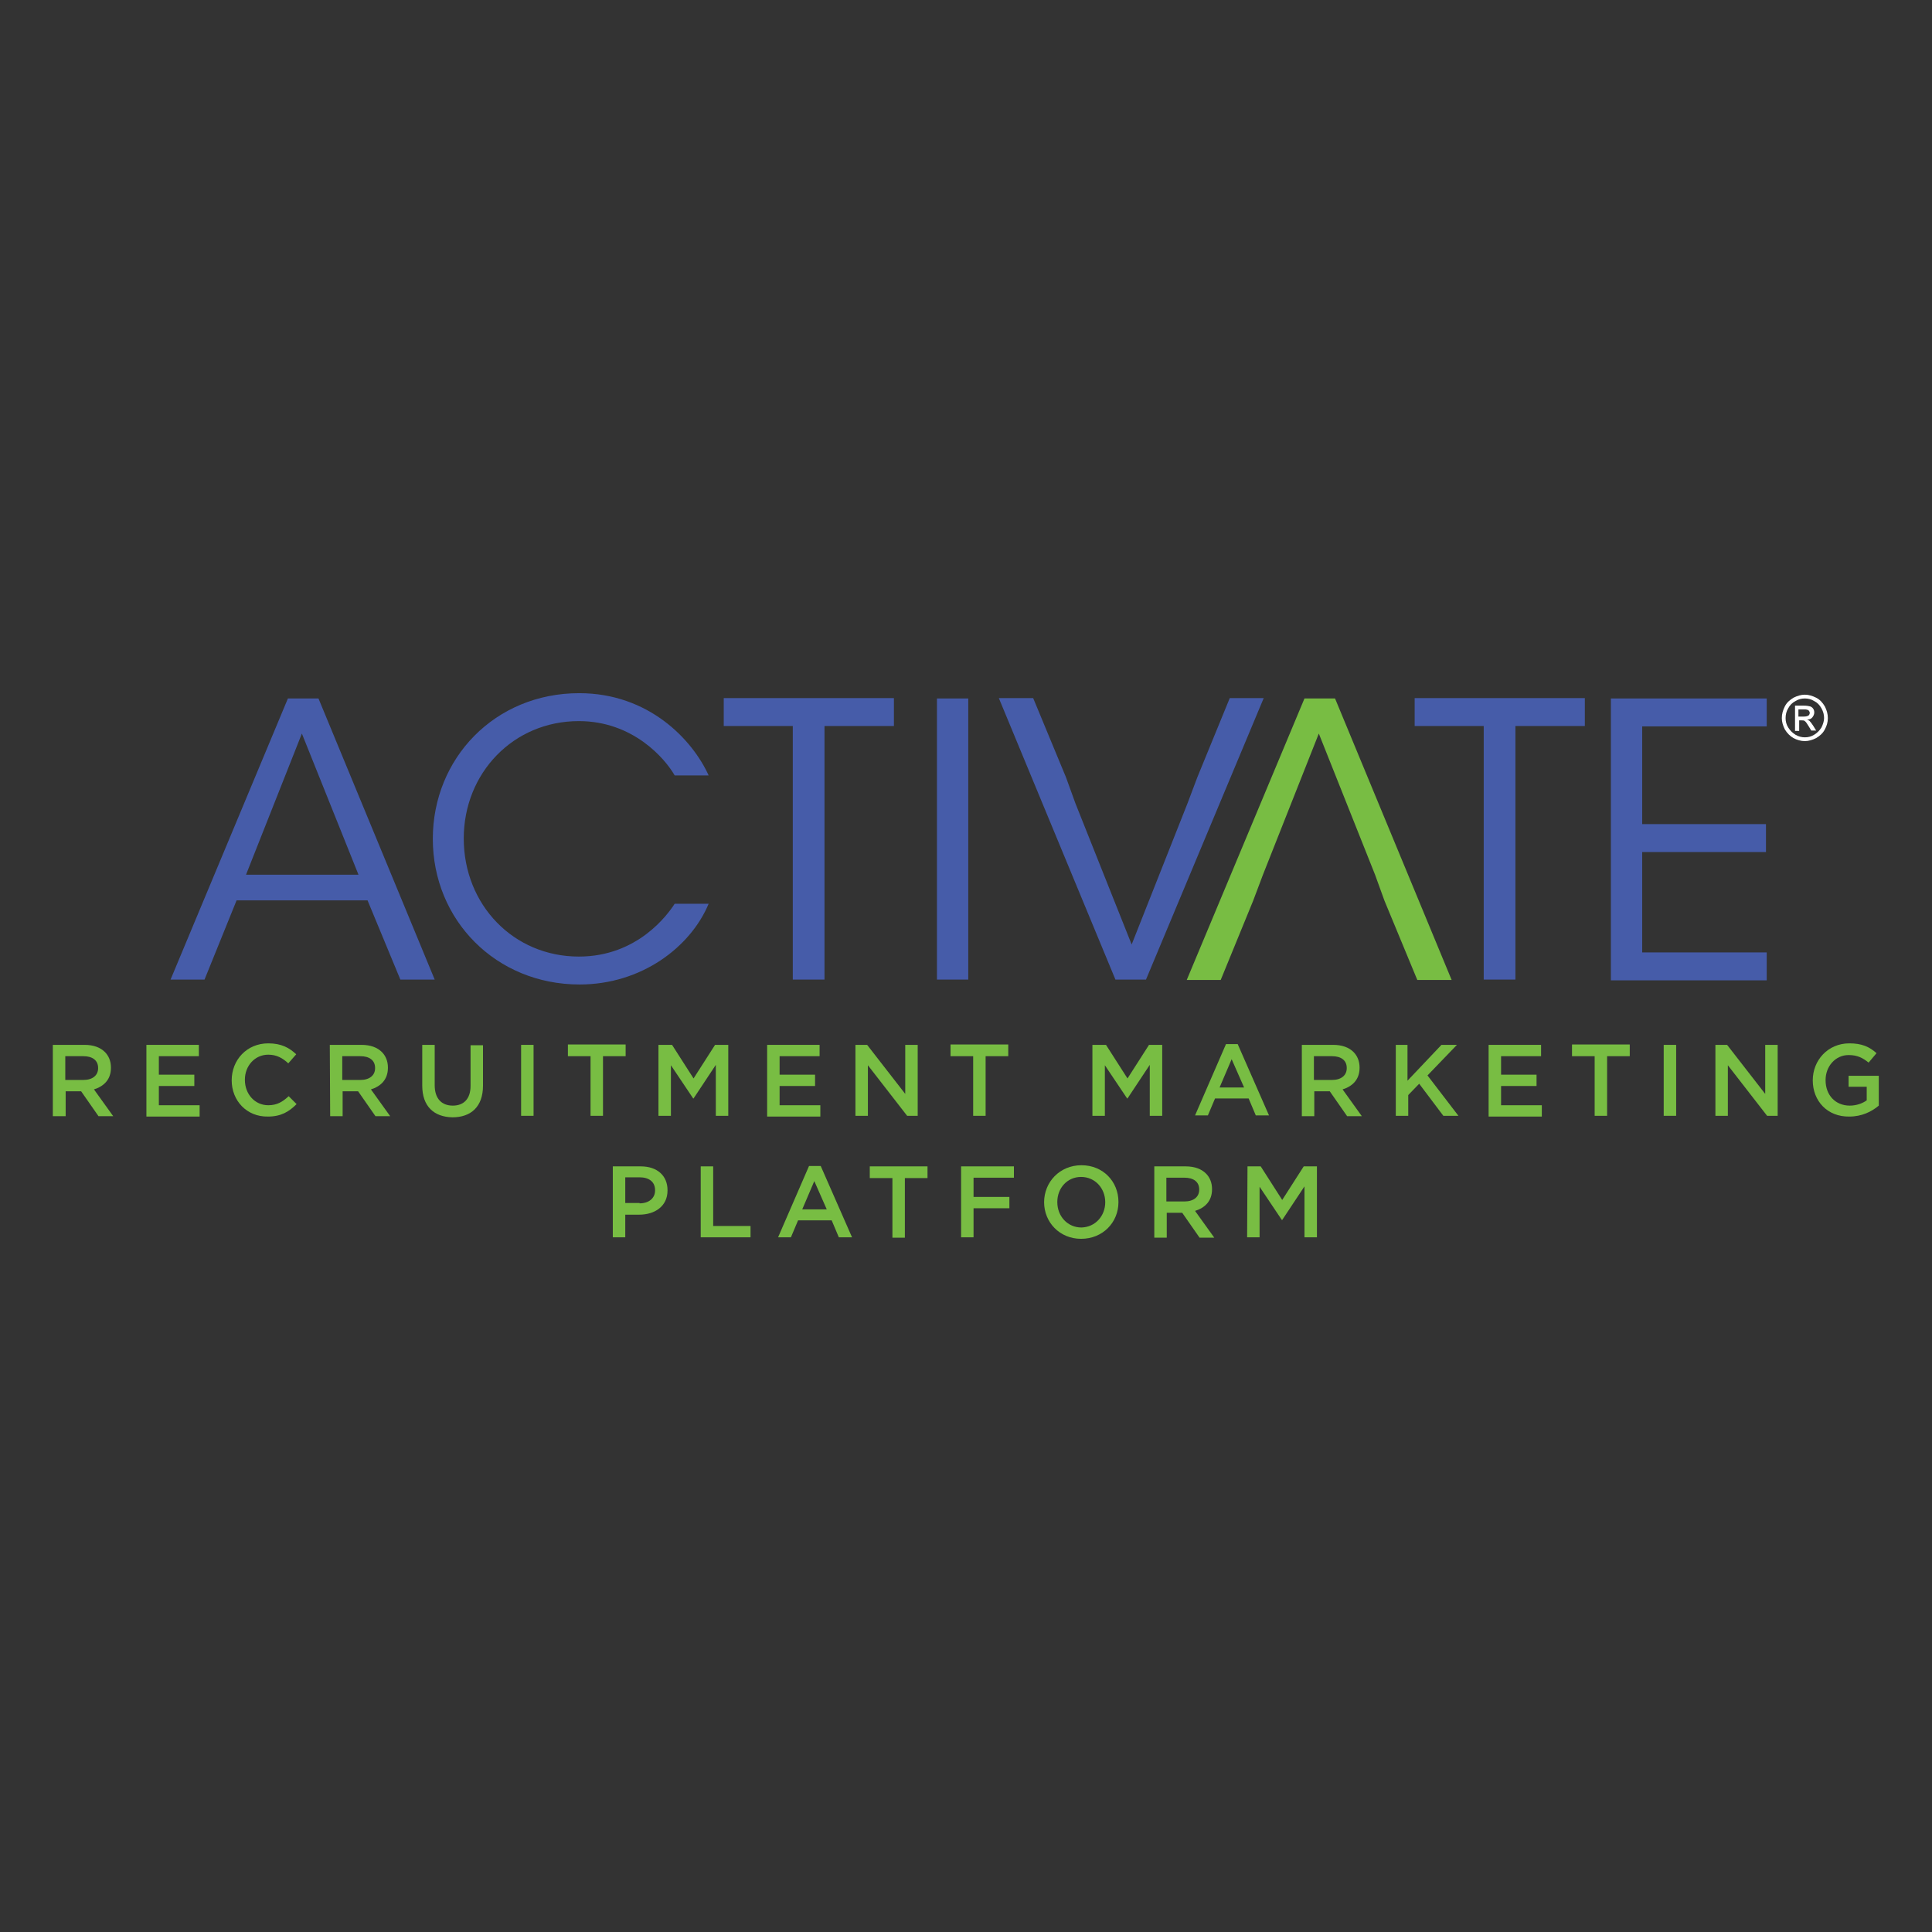 <?xml version="1.0" encoding="utf-8"?>
<!-- Generator: Adobe Illustrator 27.0.0, SVG Export Plug-In . SVG Version: 6.00 Build 0)  -->
<svg version="1.1" id="Layer_1" xmlns="http://www.w3.org/2000/svg" xmlns:xlink="http://www.w3.org/1999/xlink" x="0px" y="0px"
	 viewBox="0 0 512 512" style="enable-background:new 0 0 512 512;" xml:space="preserve">
<rect x="0" y="0" width="512" height="512" fill="#333333" stroke="none"/>
<style type="text/css">
	.st0{fill:#465CA9;}
	.st1{fill:#3EA9E0;}
	.st2{fill:#78BD43;}
	.st3{fill:#FFFFFF;}
	.st4{fill:#E97045;}
</style>
<g>
	<g>
		<path class="st2" d="M14,276.9h8.4c2.4,0,4.2,0.7,5.4,1.9c1,1,1.6,2.4,1.6,4.1v0.1c0,3.1-1.9,4.9-4.5,5.7l5.1,7.1l-3.9,0l-4.6-6.6
			h-4.1l0,6.6H14L14,276.9z M22.1,286.2c2.4,0,3.9-1.2,3.9-3.1V283c0-2-1.5-3.1-3.9-3.1h-4.8l0,6.3H22.1z"/>
		<path class="st2" d="M38.8,276.9h13.9v3H42.1v4.9h9.4l0,3l-9.4,0l0,5.1h10.8v3H38.8L38.8,276.9z"/>
		<path class="st2" d="M61.4,286.3L61.4,286.3c0-5.4,4-9.8,9.7-9.8c3.5,0,5.6,1.2,7.4,2.9l-2.1,2.4c-1.5-1.4-3.1-2.3-5.3-2.3
			c-3.6,0-6.2,3-6.2,6.6v0.1c0,3.7,2.6,6.7,6.2,6.7c2.3,0,3.8-0.9,5.4-2.4l2.1,2.1c-2,2-4.1,3.3-7.6,3.3
			C65.4,296,61.4,291.7,61.4,286.3z"/>
		<path class="st2" d="M87.4,276.9h8.4c2.4,0,4.2,0.7,5.4,1.9c1,1,1.6,2.4,1.6,4.1v0.1c0,3.1-1.9,4.9-4.5,5.7l5.1,7.1h-3.9l-4.6-6.6
			h-4.1v6.6h-3.3L87.4,276.9z M95.5,286.2c2.4,0,3.9-1.2,3.9-3.1V283c0-2-1.5-3.1-3.9-3.1h-4.8v6.3H95.5z"/>
		<path class="st2" d="M111.9,287.7v-10.8h3.3v10.7c0,3.5,1.8,5.4,4.8,5.4c2.9,0,4.7-1.8,4.7-5.2v-10.8h3.3v10.7
			c0,5.6-3.2,8.4-8.1,8.4C115,296,111.9,293.2,111.9,287.7z"/>
		<path class="st2" d="M138.1,276.9h3.3v18.8h-3.3V276.9z"/>
		<path class="st2" d="M156.5,279.9h-6v-3.1h15.3v3.1h-6v15.8h-3.3V279.9z"/>
		<path class="st2" d="M174.6,276.9h3.5l5.7,8.9l5.7-8.9h3.5v18.8l-3.3,0v-13.5l-5.9,8.9h-0.1l-5.9-8.8l0,13.4h-3.3V276.9z"/>
		<path class="st2" d="M203.3,276.9h13.9v3h-10.6v4.9h9.4v3l-9.4,0v5.1h10.8v3h-14.1L203.3,276.9z"/>
		<path class="st2" d="M226.7,276.9h3.1l10.1,13l0-13h3.3v18.8h-2.8L230,282.3v13.4h-3.3L226.7,276.9z"/>
		<path class="st2" d="M257.9,279.9h-6v-3.1h15.3v3.1h-6l0,15.8h-3.3V279.9z"/>
		<path class="st2" d="M289.6,276.9h3.5l5.7,8.9l5.7-8.9h3.5v18.8h-3.3v-13.5l-5.9,8.9h-0.1l-5.9-8.8v13.4h-3.3V276.9z"/>
		<path class="st2" d="M324.9,276.7h3.1l8.3,18.9h-3.5l-1.9-4.5H322l-1.9,4.5h-3.4L324.9,276.7z M329.7,288.2l-3.3-7.5l-3.2,7.5
			H329.7z"/>
		<path class="st2" d="M344.9,276.9h8.4c2.4,0,4.2,0.7,5.4,1.9c1,1,1.6,2.4,1.6,4.1v0.1c0,3.1-1.9,4.9-4.5,5.7l5.1,7.1h-3.9
			l-4.6-6.6h-4.1v6.6h-3.3V276.9z M353,286.2c2.4,0,3.9-1.2,3.9-3.1V283c0-2-1.5-3.1-3.9-3.1h-4.8v6.3H353z"/>
		<path class="st2" d="M369.7,276.9h3.3l0,9.5l9-9.5h4.1l-7.8,8.1l8.2,10.7h-4l-6.4-8.5l-2.9,3v5.5h-3.3V276.9z"/>
		<path class="st2" d="M394.5,276.9l13.9,0v3h-10.6v4.9h9.4v3h-9.4v5.1l10.8,0v3h-14.1V276.9z"/>
		<path class="st2" d="M422.6,279.9h-6v-3.1h15.3v3.1h-6v15.8h-3.3L422.6,279.9z"/>
		<path class="st2" d="M440.9,276.9h3.3v18.8h-3.3V276.9z"/>
		<path class="st2" d="M454.6,276.9h3.1l10.1,13v-13h3.3v18.8h-2.8l-10.4-13.4v13.4h-3.3V276.9z"/>
		<path class="st2" d="M480.4,286.3L480.4,286.3c0-5.3,4-9.8,9.7-9.8c3.3,0,5.3,0.9,7.2,2.6l-2.1,2.5c-1.5-1.2-2.9-2-5.3-2
			c-3.5,0-6.1,3-6.1,6.6v0.1c0,3.9,2.6,6.7,6.4,6.7c1.8,0,3.4-0.6,4.5-1.4V288l-4.8,0v-2.9h8v7.9c-1.9,1.6-4.5,2.9-7.8,2.9
			C484.3,296,480.4,291.8,480.4,286.3z"/>
		<path class="st2" d="M162.4,309.1h7.4c4.4,0,7.1,2.5,7.1,6.3v0.1c0,4.2-3.4,6.4-7.5,6.4h-3.7v6h-3.3V309.1z M169.5,318.9
			c2.5,0,4.1-1.4,4.1-3.4v-0.1c0-2.2-1.6-3.4-4.1-3.4h-3.8v6.8H169.5z"/>
		<path class="st2" d="M185.7,309.1h3.3v15.8h9.9v3l-13.2,0L185.7,309.1z"/>
		<path class="st2" d="M214.4,309h3.1l8.3,18.9h-3.5l-1.9-4.5h-8.9l-1.9,4.5h-3.4L214.4,309z M219.1,320.5l-3.3-7.5l-3.2,7.5H219.1z
			"/>
		<path class="st2" d="M236.5,312.2h-6v-3.1l15.3,0v3.1h-6v15.8h-3.3V312.2z"/>
		<path class="st2" d="M254.7,309.1h14v3H258v5.1h9.5v3H258v7.7h-3.3L254.7,309.1z"/>
		<path class="st2" d="M276.7,318.6L276.7,318.6c0-5.3,4.1-9.8,9.9-9.8c5.8,0,9.8,4.4,9.8,9.7v0.1c0,5.3-4.1,9.7-9.9,9.7
			C280.8,328.3,276.7,323.9,276.7,318.6z M292.9,318.6L292.9,318.6c0-3.7-2.7-6.7-6.4-6.7c-3.7,0-6.3,3-6.3,6.6v0.1
			c0,3.7,2.7,6.7,6.4,6.7C290.3,325.2,292.9,322.2,292.9,318.6z"/>
		<path class="st2" d="M305.8,309.1h8.4c2.4,0,4.2,0.7,5.4,1.9c1,1,1.6,2.4,1.6,4.1v0.1c0,3.1-1.9,4.9-4.5,5.7l5.1,7.1h-3.9
			l-4.6-6.6h-4.1v6.6h-3.3V309.1z M313.9,318.4c2.4,0,3.9-1.2,3.9-3.1v-0.1c0-2-1.5-3.1-3.9-3.1h-4.8v6.3H313.9z"/>
		<path class="st2" d="M330.6,309.1h3.5l5.7,8.9l5.7-8.9h3.5v18.8h-3.3v-13.5l-5.9,8.9h-0.1l-5.9-8.8v13.4h-3.3L330.6,309.1z"/>
	</g>
	<g>
		<g>
			<path class="st2" d="M332.1,238.7l-8.6,21h-9l31.2-74.6h8.1l30.9,74.6h-9.1l-8.7-21l-2.5-6.9l-14.9-37.4l-14.8,37.4L332.1,238.7z
				"/>
			<path class="st0" d="M317.3,206l8.6-21h9l-31.2,74.6h-8.1l-30.9-74.6h9.1l8.7,21l2.5,6.9l14.9,37.4l14.8-37.4L317.3,206z"/>
			<path class="st0" d="M54.2,259.6h-9l31.1-74.5h8.1l30.8,74.5h-9.1l-8.7-21l-34.7,0L54.2,259.6z M80,194.4l-14.8,37.4H95L80,194.4
				z"/>
			<path class="st0" d="M187.8,239.5c-4.8,11.5-17.8,21.4-34.2,21.4c-22.1,0-38.9-17-38.9-38.6c0-21.3,16.4-38.6,38.8-38.6
				c18.4,0,30,12.3,34.3,21.8l-9,0c-2.5-4.4-11-14.4-25.4-14.4c-17.4,0-30.5,13.8-30.5,31.1c0,17.6,13.2,31.3,30.5,31.3
				c15.6,0,23.6-11.2,25.4-14H187.8z"/>
			<path class="st0" d="M210.1,192.4l-18.3,0v-7.4l45.1,0v7.4h-18.4l0,67.2h-8.4L210.1,192.4z"/>
			<path class="st0" d="M248.3,185.1h8.3v74.5h-8.3L248.3,185.1z"/>
			<path class="st0" d="M393.2,192.4h-18.3v-7.4l45.1,0v7.4l-18.4,0l0,67.2h-8.4L393.2,192.4z"/>
			<path class="st0" d="M426.9,185.1l41.3,0v7.4l-33,0v25.9l32.8,0v7.4l-32.8,0v26.6l33,0l0,7.4l-41.3,0V185.1z"/>
		</g>
		<g>
			<g>
				<path class="st3" d="M478.3,184.1c1,0,2,0.3,3,0.8c1,0.5,1.7,1.3,2.3,2.3c0.5,1,0.8,2,0.8,3.1c0,1.1-0.3,2.1-0.8,3
					c-0.5,1-1.3,1.7-2.3,2.3c-1,0.5-2,0.8-3,0.8s-2.1-0.3-3-0.8s-1.7-1.3-2.3-2.3c-0.5-1-0.8-2-0.8-3c0-1.1,0.3-2.1,0.8-3.1
					c0.5-1,1.3-1.7,2.3-2.3C476.3,184.4,477.3,184.1,478.3,184.1z M478.3,185.1c-0.9,0-1.7,0.2-2.5,0.7c-0.8,0.4-1.5,1.1-1.9,1.9
					c-0.5,0.8-0.7,1.7-0.7,2.6c0,0.9,0.2,1.7,0.7,2.5c0.5,0.8,1.1,1.4,1.9,1.9c0.8,0.5,1.7,0.7,2.5,0.7c0.9,0,1.7-0.2,2.5-0.7
					c0.8-0.5,1.4-1.1,1.9-1.9c0.4-0.8,0.7-1.7,0.7-2.5c0-0.9-0.2-1.7-0.7-2.6s-1.1-1.5-1.9-1.9C480,185.3,479.2,185.1,478.3,185.1z
					 M475.7,193.6V187h2.3c0.8,0,1.3,0.1,1.7,0.2c0.3,0.1,0.6,0.3,0.8,0.6c0.2,0.3,0.3,0.6,0.3,1c0,0.5-0.2,0.9-0.5,1.3
					c-0.3,0.4-0.8,0.6-1.4,0.6c0.2,0.1,0.4,0.2,0.6,0.3c0.3,0.3,0.6,0.7,1,1.3l0.8,1.3h-1.3l-0.6-1c-0.5-0.8-0.8-1.3-1.1-1.5
					c-0.2-0.2-0.5-0.2-0.9-0.2h-0.6v2.8H475.7z M476.7,189.9l1.3,0c0.6,0,1-0.1,1.3-0.3c0.2-0.2,0.3-0.4,0.3-0.7
					c0-0.2-0.1-0.4-0.2-0.5c-0.1-0.2-0.3-0.3-0.5-0.3c-0.2-0.1-0.5-0.1-1.1-0.1h-1.2V189.9z"/>
			</g>
		</g>
	</g>
</g>
</svg>

